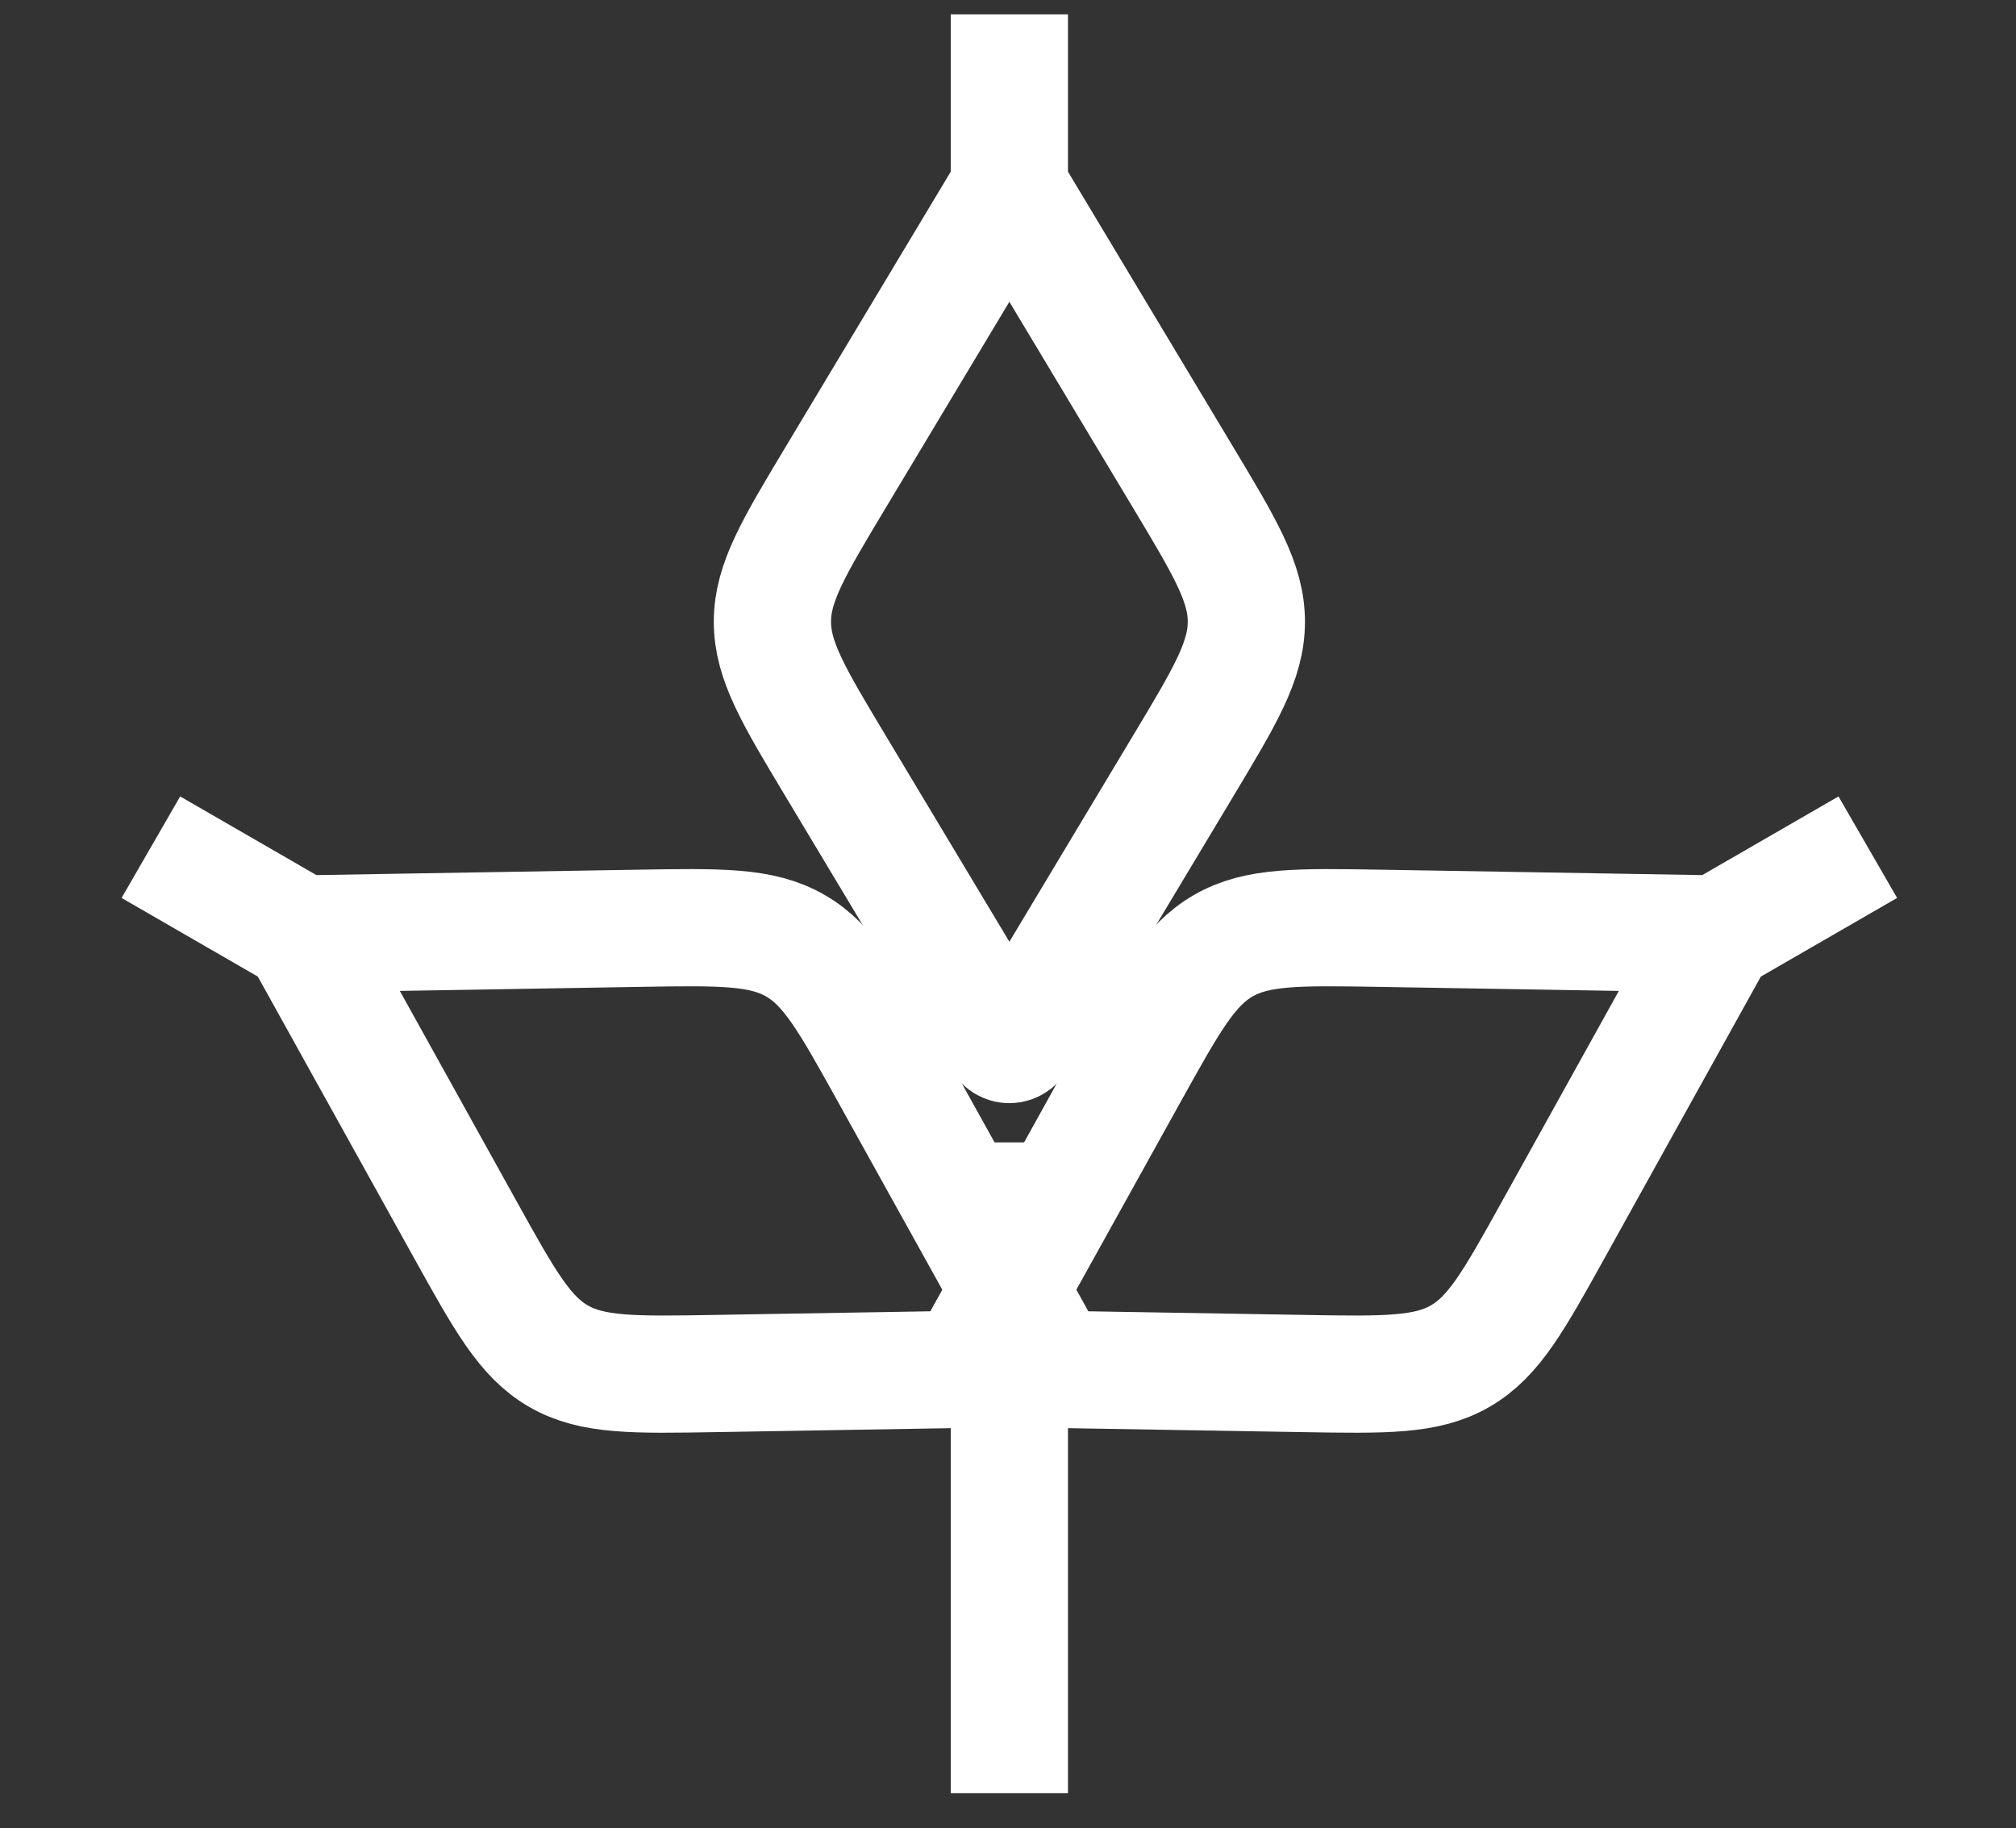 <svg width="43" height="39" viewBox="0 0 43 39" fill="none" xmlns="http://www.w3.org/2000/svg">
<rect x="0" y="0" width="43" height="39" fill="#333333" stroke="none"/>
<path d="M21.529 4.008L17.829 10.175C16.926 11.68 16.475 12.431 16.475 13.262C16.475 14.093 16.926 14.845 17.829 16.349L21.101 21.803C21.292 22.122 21.388 22.281 21.529 22.281C21.671 22.281 21.767 22.122 21.958 21.803L25.23 16.349C26.133 14.845 26.584 14.093 26.584 13.262C26.584 12.431 26.133 11.68 25.23 10.175L21.529 4.008ZM21.529 4.008V0.306" stroke="white" stroke-width="2.5"/>
<path d="M36.633 19.922L29.441 19.801C27.687 19.772 26.811 19.757 26.091 20.173C25.371 20.588 24.946 21.355 24.094 22.888L21.008 28.448C20.827 28.774 20.737 28.937 20.808 29.059C20.878 29.182 21.064 29.185 21.436 29.191L27.795 29.298C29.549 29.328 30.426 29.342 31.145 28.927C31.865 28.511 32.291 27.745 33.142 26.211L36.633 19.922ZM36.633 19.922L39.839 18.071" stroke="white" stroke-width="2.5"/>
<path d="M6.424 19.922L13.616 19.801C15.369 19.772 16.246 19.757 16.966 20.173C17.685 20.588 18.111 21.355 18.962 22.888L22.049 28.448C22.23 28.774 22.32 28.937 22.249 29.059C22.178 29.182 21.992 29.185 21.62 29.191L15.262 29.298C13.508 29.328 12.631 29.342 11.911 28.927C11.192 28.511 10.766 27.745 9.915 26.211L6.424 19.922ZM6.424 19.922L3.218 18.071" stroke="white" stroke-width="2.5"/>
<path d="M21.529 24.368V38.25" stroke="white" stroke-width="2.5"/>
</svg>
